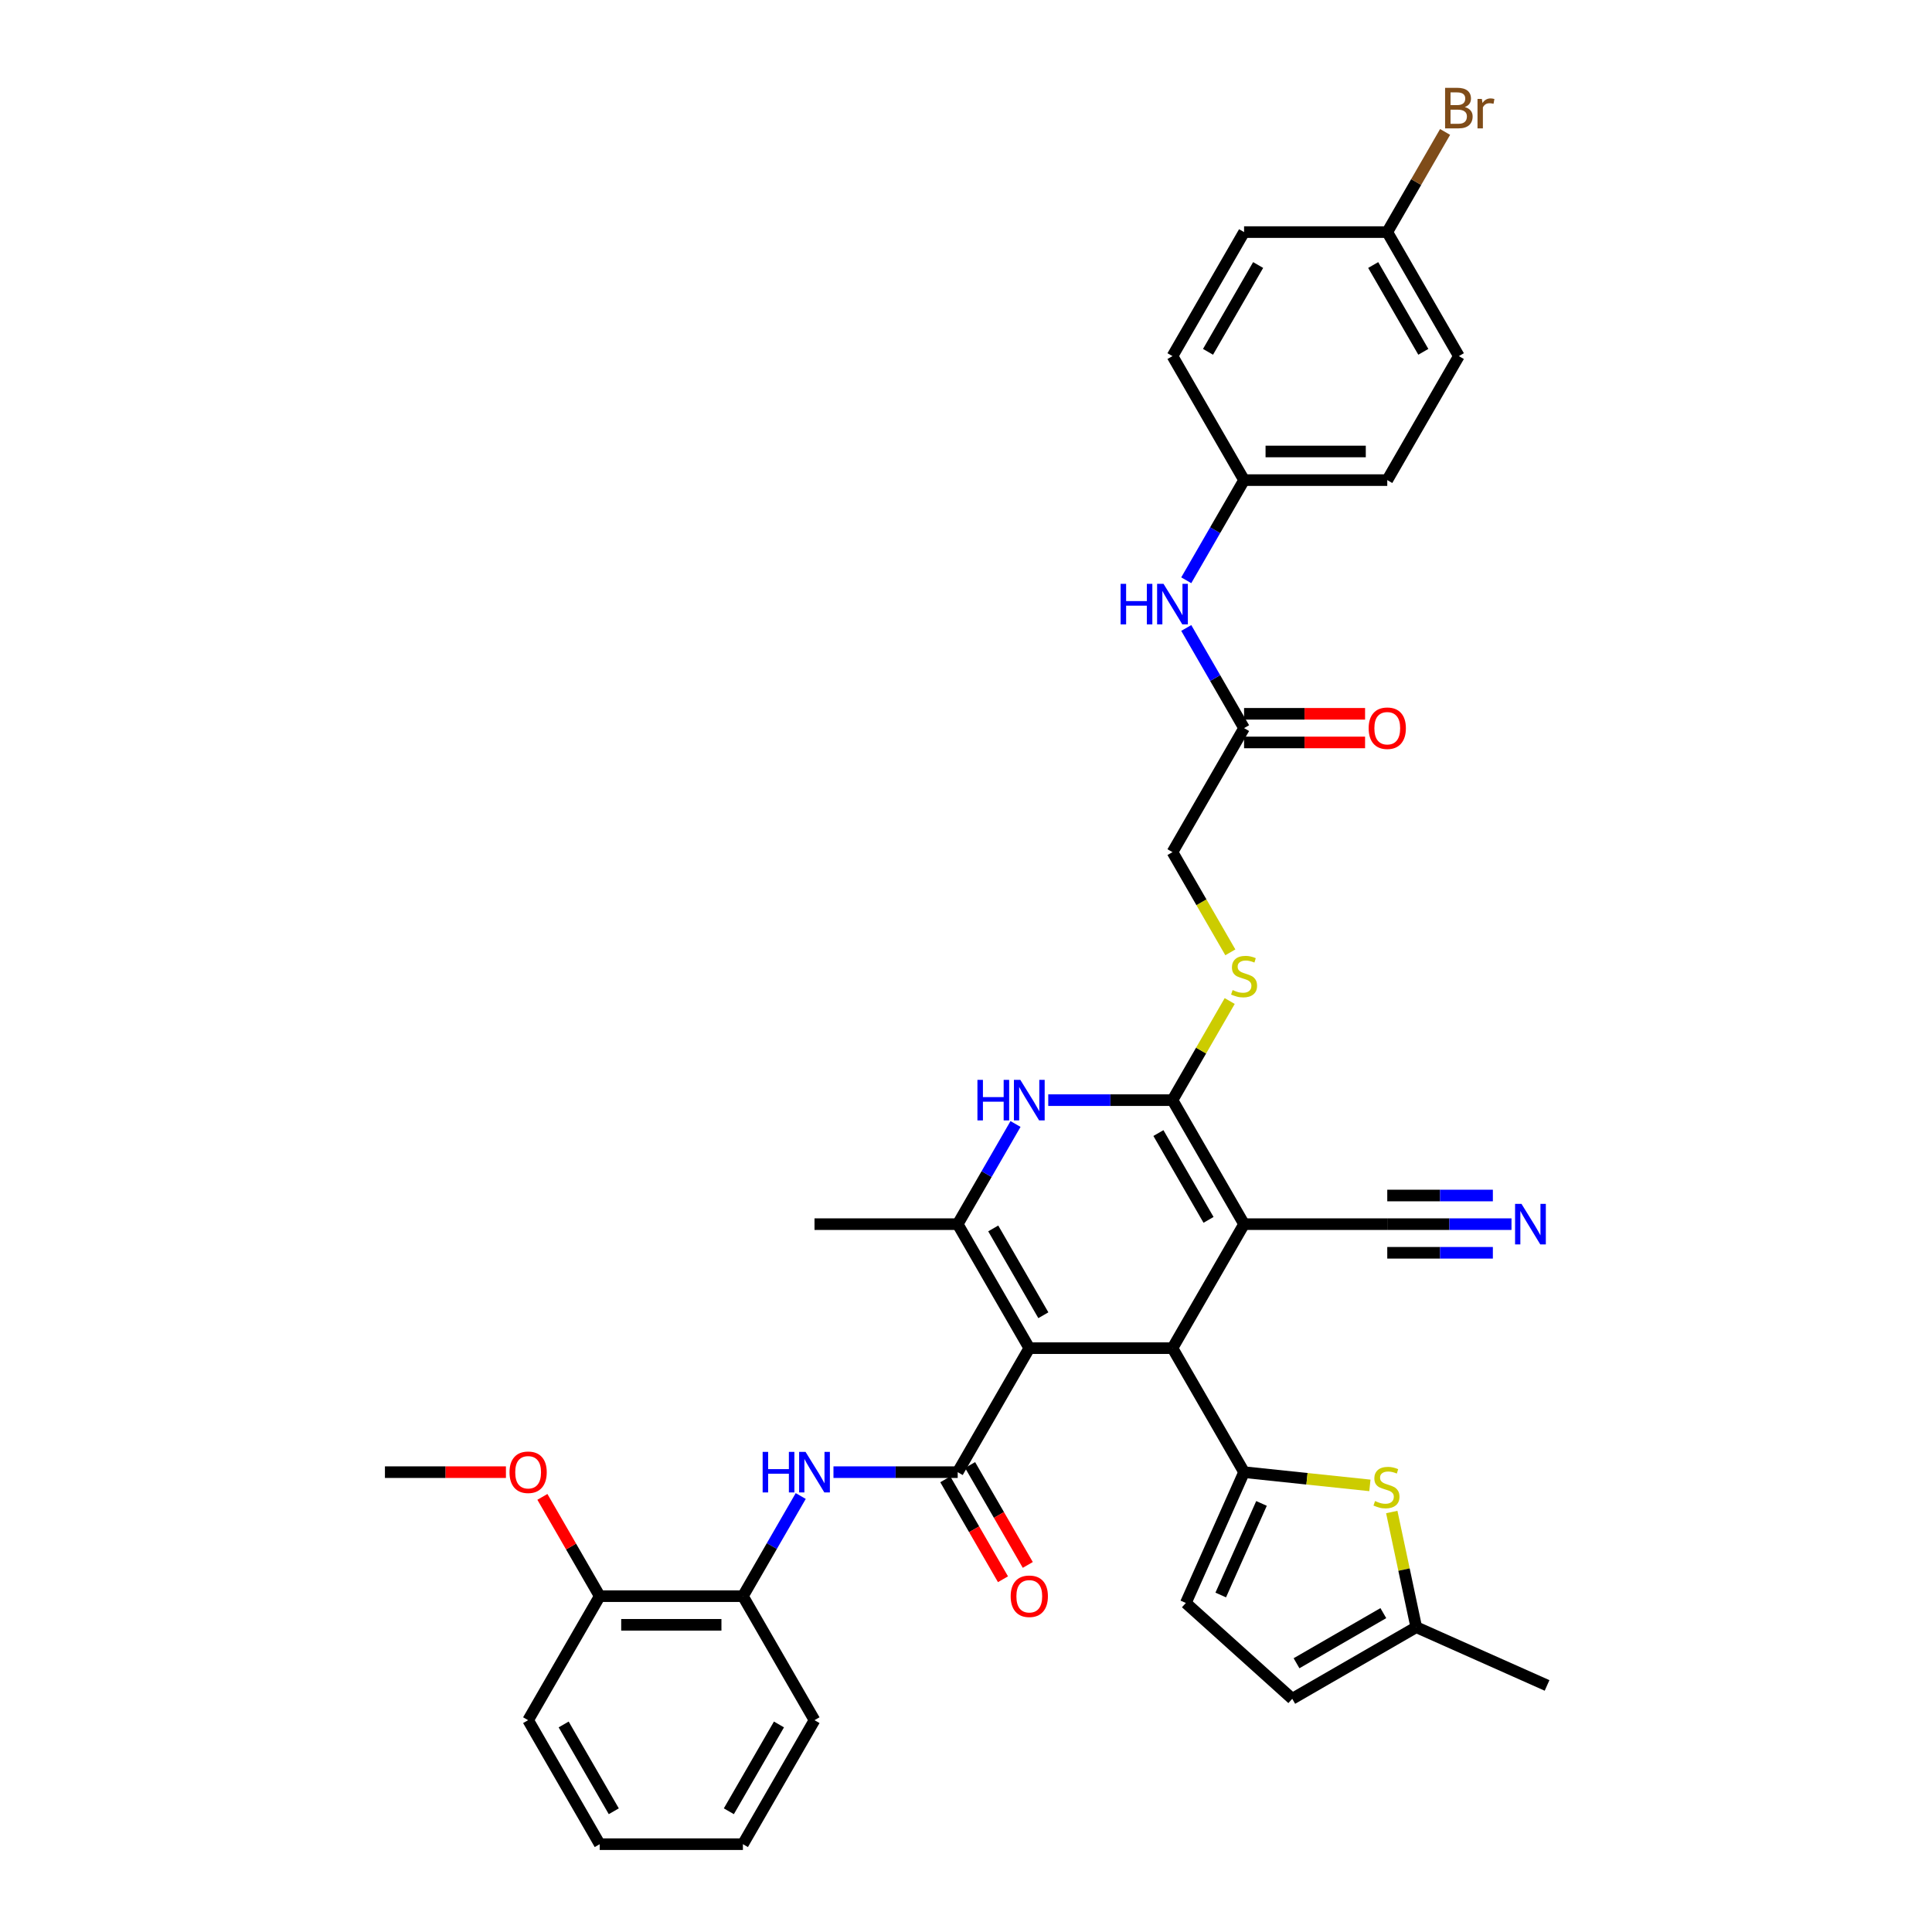 <?xml version='1.0' encoding='iso-8859-1'?>
<svg version='1.1' baseProfile='full'
              xmlns='http://www.w3.org/2000/svg'
                      xmlns:rdkit='http://www.rdkit.org/xml'
                      xmlns:xlink='http://www.w3.org/1999/xlink'
                  xml:space='preserve'
width='1000px' height='1000px' viewBox='0 0 1000 1000'>
<!-- END OF HEADER -->
<rect style='opacity:1.0;fill:#FFFFFF;stroke:none' width='1000' height='1000' x='0' y='0'> </rect>
<path class='bond-1' d='M 532.76,697.804 L 606.875,697.804' style='fill:none;fill-rule:evenodd;stroke:#000000;stroke-width:6px;stroke-linecap:butt;stroke-linejoin:miter;stroke-opacity:1' />
<path class='bond-4' d='M 532.76,697.804 L 495.702,761.989' style='fill:none;fill-rule:evenodd;stroke:#000000;stroke-width:6px;stroke-linecap:butt;stroke-linejoin:miter;stroke-opacity:1' />
<path class='bond-5' d='M 532.76,697.804 L 495.702,633.618' style='fill:none;fill-rule:evenodd;stroke:#000000;stroke-width:6px;stroke-linecap:butt;stroke-linejoin:miter;stroke-opacity:1' />
<path class='bond-5' d='M 540.038,680.764 L 514.098,635.835' style='fill:none;fill-rule:evenodd;stroke:#000000;stroke-width:6px;stroke-linecap:butt;stroke-linejoin:miter;stroke-opacity:1' />
<path class='bond-0' d='M 643.932,633.618 L 606.875,697.804' style='fill:none;fill-rule:evenodd;stroke:#000000;stroke-width:6px;stroke-linecap:butt;stroke-linejoin:miter;stroke-opacity:1' />
<path class='bond-9' d='M 643.932,633.618 L 718.047,633.618' style='fill:none;fill-rule:evenodd;stroke:#000000;stroke-width:6px;stroke-linecap:butt;stroke-linejoin:miter;stroke-opacity:1' />
<path class='bond-37' d='M 643.932,633.618 L 606.875,569.433' style='fill:none;fill-rule:evenodd;stroke:#000000;stroke-width:6px;stroke-linecap:butt;stroke-linejoin:miter;stroke-opacity:1' />
<path class='bond-37' d='M 625.536,631.402 L 599.596,586.472' style='fill:none;fill-rule:evenodd;stroke:#000000;stroke-width:6px;stroke-linecap:butt;stroke-linejoin:miter;stroke-opacity:1' />
<path class='bond-3' d='M 606.875,697.804 L 643.932,761.989' style='fill:none;fill-rule:evenodd;stroke:#000000;stroke-width:6px;stroke-linecap:butt;stroke-linejoin:miter;stroke-opacity:1' />
<path class='bond-2' d='M 606.875,569.433 L 574.723,569.433' style='fill:none;fill-rule:evenodd;stroke:#000000;stroke-width:6px;stroke-linecap:butt;stroke-linejoin:miter;stroke-opacity:1' />
<path class='bond-2' d='M 574.723,569.433 L 542.572,569.433' style='fill:none;fill-rule:evenodd;stroke:#0000FF;stroke-width:6px;stroke-linecap:butt;stroke-linejoin:miter;stroke-opacity:1' />
<path class='bond-11' d='M 606.875,569.433 L 621.685,543.781' style='fill:none;fill-rule:evenodd;stroke:#000000;stroke-width:6px;stroke-linecap:butt;stroke-linejoin:miter;stroke-opacity:1' />
<path class='bond-11' d='M 621.685,543.781 L 636.495,518.129' style='fill:none;fill-rule:evenodd;stroke:#CCCC00;stroke-width:6px;stroke-linecap:butt;stroke-linejoin:miter;stroke-opacity:1' />
<path class='bond-7' d='M 643.932,761.989 L 676.495,765.412' style='fill:none;fill-rule:evenodd;stroke:#000000;stroke-width:6px;stroke-linecap:butt;stroke-linejoin:miter;stroke-opacity:1' />
<path class='bond-7' d='M 676.495,765.412 L 709.058,768.834' style='fill:none;fill-rule:evenodd;stroke:#CCCC00;stroke-width:6px;stroke-linecap:butt;stroke-linejoin:miter;stroke-opacity:1' />
<path class='bond-10' d='M 643.932,761.989 L 613.787,829.697' style='fill:none;fill-rule:evenodd;stroke:#000000;stroke-width:6px;stroke-linecap:butt;stroke-linejoin:miter;stroke-opacity:1' />
<path class='bond-10' d='M 652.952,778.174 L 631.85,825.569' style='fill:none;fill-rule:evenodd;stroke:#000000;stroke-width:6px;stroke-linecap:butt;stroke-linejoin:miter;stroke-opacity:1' />
<path class='bond-8' d='M 495.702,761.989 L 463.551,761.989' style='fill:none;fill-rule:evenodd;stroke:#000000;stroke-width:6px;stroke-linecap:butt;stroke-linejoin:miter;stroke-opacity:1' />
<path class='bond-8' d='M 463.551,761.989 L 431.4,761.989' style='fill:none;fill-rule:evenodd;stroke:#0000FF;stroke-width:6px;stroke-linecap:butt;stroke-linejoin:miter;stroke-opacity:1' />
<path class='bond-17' d='M 489.284,765.695 L 504.214,791.555' style='fill:none;fill-rule:evenodd;stroke:#000000;stroke-width:6px;stroke-linecap:butt;stroke-linejoin:miter;stroke-opacity:1' />
<path class='bond-17' d='M 504.214,791.555 L 519.144,817.414' style='fill:none;fill-rule:evenodd;stroke:#FF0000;stroke-width:6px;stroke-linecap:butt;stroke-linejoin:miter;stroke-opacity:1' />
<path class='bond-17' d='M 502.121,758.283 L 517.051,784.143' style='fill:none;fill-rule:evenodd;stroke:#000000;stroke-width:6px;stroke-linecap:butt;stroke-linejoin:miter;stroke-opacity:1' />
<path class='bond-17' d='M 517.051,784.143 L 531.981,810.003' style='fill:none;fill-rule:evenodd;stroke:#FF0000;stroke-width:6px;stroke-linecap:butt;stroke-linejoin:miter;stroke-opacity:1' />
<path class='bond-6' d='M 495.702,633.618 L 510.666,607.699' style='fill:none;fill-rule:evenodd;stroke:#000000;stroke-width:6px;stroke-linecap:butt;stroke-linejoin:miter;stroke-opacity:1' />
<path class='bond-6' d='M 510.666,607.699 L 525.631,581.78' style='fill:none;fill-rule:evenodd;stroke:#0000FF;stroke-width:6px;stroke-linecap:butt;stroke-linejoin:miter;stroke-opacity:1' />
<path class='bond-23' d='M 495.702,633.618 L 421.587,633.618' style='fill:none;fill-rule:evenodd;stroke:#000000;stroke-width:6px;stroke-linecap:butt;stroke-linejoin:miter;stroke-opacity:1' />
<path class='bond-13' d='M 720.379,782.617 L 726.715,812.425' style='fill:none;fill-rule:evenodd;stroke:#CCCC00;stroke-width:6px;stroke-linecap:butt;stroke-linejoin:miter;stroke-opacity:1' />
<path class='bond-13' d='M 726.715,812.425 L 733.05,842.232' style='fill:none;fill-rule:evenodd;stroke:#000000;stroke-width:6px;stroke-linecap:butt;stroke-linejoin:miter;stroke-opacity:1' />
<path class='bond-14' d='M 414.458,774.337 L 399.494,800.256' style='fill:none;fill-rule:evenodd;stroke:#0000FF;stroke-width:6px;stroke-linecap:butt;stroke-linejoin:miter;stroke-opacity:1' />
<path class='bond-14' d='M 399.494,800.256 L 384.53,826.175' style='fill:none;fill-rule:evenodd;stroke:#000000;stroke-width:6px;stroke-linecap:butt;stroke-linejoin:miter;stroke-opacity:1' />
<path class='bond-12' d='M 718.047,633.618 L 750.198,633.618' style='fill:none;fill-rule:evenodd;stroke:#000000;stroke-width:6px;stroke-linecap:butt;stroke-linejoin:miter;stroke-opacity:1' />
<path class='bond-12' d='M 750.198,633.618 L 782.349,633.618' style='fill:none;fill-rule:evenodd;stroke:#0000FF;stroke-width:6px;stroke-linecap:butt;stroke-linejoin:miter;stroke-opacity:1' />
<path class='bond-12' d='M 718.047,648.441 L 745.375,648.441' style='fill:none;fill-rule:evenodd;stroke:#000000;stroke-width:6px;stroke-linecap:butt;stroke-linejoin:miter;stroke-opacity:1' />
<path class='bond-12' d='M 745.375,648.441 L 772.704,648.441' style='fill:none;fill-rule:evenodd;stroke:#0000FF;stroke-width:6px;stroke-linecap:butt;stroke-linejoin:miter;stroke-opacity:1' />
<path class='bond-12' d='M 718.047,618.795 L 745.375,618.795' style='fill:none;fill-rule:evenodd;stroke:#000000;stroke-width:6px;stroke-linecap:butt;stroke-linejoin:miter;stroke-opacity:1' />
<path class='bond-12' d='M 745.375,618.795 L 772.704,618.795' style='fill:none;fill-rule:evenodd;stroke:#0000FF;stroke-width:6px;stroke-linecap:butt;stroke-linejoin:miter;stroke-opacity:1' />
<path class='bond-15' d='M 613.787,829.697 L 668.865,879.289' style='fill:none;fill-rule:evenodd;stroke:#000000;stroke-width:6px;stroke-linecap:butt;stroke-linejoin:miter;stroke-opacity:1' />
<path class='bond-21' d='M 636.82,492.929 L 621.847,466.996' style='fill:none;fill-rule:evenodd;stroke:#CCCC00;stroke-width:6px;stroke-linecap:butt;stroke-linejoin:miter;stroke-opacity:1' />
<path class='bond-21' d='M 621.847,466.996 L 606.875,441.062' style='fill:none;fill-rule:evenodd;stroke:#000000;stroke-width:6px;stroke-linecap:butt;stroke-linejoin:miter;stroke-opacity:1' />
<path class='bond-31' d='M 733.05,842.232 L 800.758,872.377' style='fill:none;fill-rule:evenodd;stroke:#000000;stroke-width:6px;stroke-linecap:butt;stroke-linejoin:miter;stroke-opacity:1' />
<path class='bond-38' d='M 733.05,842.232 L 668.865,879.289' style='fill:none;fill-rule:evenodd;stroke:#000000;stroke-width:6px;stroke-linecap:butt;stroke-linejoin:miter;stroke-opacity:1' />
<path class='bond-38' d='M 716.011,834.953 L 671.081,860.893' style='fill:none;fill-rule:evenodd;stroke:#000000;stroke-width:6px;stroke-linecap:butt;stroke-linejoin:miter;stroke-opacity:1' />
<path class='bond-19' d='M 384.53,826.175 L 310.415,826.175' style='fill:none;fill-rule:evenodd;stroke:#000000;stroke-width:6px;stroke-linecap:butt;stroke-linejoin:miter;stroke-opacity:1' />
<path class='bond-19' d='M 373.412,840.998 L 321.532,840.998' style='fill:none;fill-rule:evenodd;stroke:#000000;stroke-width:6px;stroke-linecap:butt;stroke-linejoin:miter;stroke-opacity:1' />
<path class='bond-32' d='M 384.53,826.175 L 421.587,890.36' style='fill:none;fill-rule:evenodd;stroke:#000000;stroke-width:6px;stroke-linecap:butt;stroke-linejoin:miter;stroke-opacity:1' />
<path class='bond-16' d='M 643.932,376.876 L 606.875,441.062' style='fill:none;fill-rule:evenodd;stroke:#000000;stroke-width:6px;stroke-linecap:butt;stroke-linejoin:miter;stroke-opacity:1' />
<path class='bond-18' d='M 643.932,376.876 L 628.968,350.958' style='fill:none;fill-rule:evenodd;stroke:#000000;stroke-width:6px;stroke-linecap:butt;stroke-linejoin:miter;stroke-opacity:1' />
<path class='bond-18' d='M 628.968,350.958 L 614.003,325.039' style='fill:none;fill-rule:evenodd;stroke:#0000FF;stroke-width:6px;stroke-linecap:butt;stroke-linejoin:miter;stroke-opacity:1' />
<path class='bond-20' d='M 643.932,384.288 L 675.246,384.288' style='fill:none;fill-rule:evenodd;stroke:#000000;stroke-width:6px;stroke-linecap:butt;stroke-linejoin:miter;stroke-opacity:1' />
<path class='bond-20' d='M 675.246,384.288 L 706.559,384.288' style='fill:none;fill-rule:evenodd;stroke:#FF0000;stroke-width:6px;stroke-linecap:butt;stroke-linejoin:miter;stroke-opacity:1' />
<path class='bond-20' d='M 643.932,369.465 L 675.246,369.465' style='fill:none;fill-rule:evenodd;stroke:#000000;stroke-width:6px;stroke-linecap:butt;stroke-linejoin:miter;stroke-opacity:1' />
<path class='bond-20' d='M 675.246,369.465 L 706.559,369.465' style='fill:none;fill-rule:evenodd;stroke:#FF0000;stroke-width:6px;stroke-linecap:butt;stroke-linejoin:miter;stroke-opacity:1' />
<path class='bond-22' d='M 614.003,300.343 L 628.968,274.425' style='fill:none;fill-rule:evenodd;stroke:#0000FF;stroke-width:6px;stroke-linecap:butt;stroke-linejoin:miter;stroke-opacity:1' />
<path class='bond-22' d='M 628.968,274.425 L 643.932,248.506' style='fill:none;fill-rule:evenodd;stroke:#000000;stroke-width:6px;stroke-linecap:butt;stroke-linejoin:miter;stroke-opacity:1' />
<path class='bond-30' d='M 310.415,826.175 L 295.579,800.478' style='fill:none;fill-rule:evenodd;stroke:#000000;stroke-width:6px;stroke-linecap:butt;stroke-linejoin:miter;stroke-opacity:1' />
<path class='bond-30' d='M 295.579,800.478 L 280.743,774.781' style='fill:none;fill-rule:evenodd;stroke:#FF0000;stroke-width:6px;stroke-linecap:butt;stroke-linejoin:miter;stroke-opacity:1' />
<path class='bond-33' d='M 310.415,826.175 L 273.357,890.36' style='fill:none;fill-rule:evenodd;stroke:#000000;stroke-width:6px;stroke-linecap:butt;stroke-linejoin:miter;stroke-opacity:1' />
<path class='bond-26' d='M 643.932,248.506 L 606.875,184.32' style='fill:none;fill-rule:evenodd;stroke:#000000;stroke-width:6px;stroke-linecap:butt;stroke-linejoin:miter;stroke-opacity:1' />
<path class='bond-27' d='M 643.932,248.506 L 718.047,248.506' style='fill:none;fill-rule:evenodd;stroke:#000000;stroke-width:6px;stroke-linecap:butt;stroke-linejoin:miter;stroke-opacity:1' />
<path class='bond-27' d='M 655.049,233.683 L 706.93,233.683' style='fill:none;fill-rule:evenodd;stroke:#000000;stroke-width:6px;stroke-linecap:butt;stroke-linejoin:miter;stroke-opacity:1' />
<path class='bond-24' d='M 718.047,120.135 L 755.104,184.32' style='fill:none;fill-rule:evenodd;stroke:#000000;stroke-width:6px;stroke-linecap:butt;stroke-linejoin:miter;stroke-opacity:1' />
<path class='bond-24' d='M 710.769,137.174 L 736.709,182.104' style='fill:none;fill-rule:evenodd;stroke:#000000;stroke-width:6px;stroke-linecap:butt;stroke-linejoin:miter;stroke-opacity:1' />
<path class='bond-25' d='M 718.047,120.135 L 733.011,94.216' style='fill:none;fill-rule:evenodd;stroke:#000000;stroke-width:6px;stroke-linecap:butt;stroke-linejoin:miter;stroke-opacity:1' />
<path class='bond-25' d='M 733.011,94.216 L 747.976,68.297' style='fill:none;fill-rule:evenodd;stroke:#7F4C19;stroke-width:6px;stroke-linecap:butt;stroke-linejoin:miter;stroke-opacity:1' />
<path class='bond-40' d='M 718.047,120.135 L 643.932,120.135' style='fill:none;fill-rule:evenodd;stroke:#000000;stroke-width:6px;stroke-linecap:butt;stroke-linejoin:miter;stroke-opacity:1' />
<path class='bond-28' d='M 606.875,184.32 L 643.932,120.135' style='fill:none;fill-rule:evenodd;stroke:#000000;stroke-width:6px;stroke-linecap:butt;stroke-linejoin:miter;stroke-opacity:1' />
<path class='bond-28' d='M 625.27,182.104 L 651.211,137.174' style='fill:none;fill-rule:evenodd;stroke:#000000;stroke-width:6px;stroke-linecap:butt;stroke-linejoin:miter;stroke-opacity:1' />
<path class='bond-29' d='M 718.047,248.506 L 755.104,184.32' style='fill:none;fill-rule:evenodd;stroke:#000000;stroke-width:6px;stroke-linecap:butt;stroke-linejoin:miter;stroke-opacity:1' />
<path class='bond-34' d='M 261.869,761.989 L 230.556,761.989' style='fill:none;fill-rule:evenodd;stroke:#FF0000;stroke-width:6px;stroke-linecap:butt;stroke-linejoin:miter;stroke-opacity:1' />
<path class='bond-34' d='M 230.556,761.989 L 199.242,761.989' style='fill:none;fill-rule:evenodd;stroke:#000000;stroke-width:6px;stroke-linecap:butt;stroke-linejoin:miter;stroke-opacity:1' />
<path class='bond-35' d='M 421.587,890.36 L 384.53,954.545' style='fill:none;fill-rule:evenodd;stroke:#000000;stroke-width:6px;stroke-linecap:butt;stroke-linejoin:miter;stroke-opacity:1' />
<path class='bond-35' d='M 403.191,892.576 L 377.251,937.506' style='fill:none;fill-rule:evenodd;stroke:#000000;stroke-width:6px;stroke-linecap:butt;stroke-linejoin:miter;stroke-opacity:1' />
<path class='bond-39' d='M 273.357,890.36 L 310.415,954.545' style='fill:none;fill-rule:evenodd;stroke:#000000;stroke-width:6px;stroke-linecap:butt;stroke-linejoin:miter;stroke-opacity:1' />
<path class='bond-39' d='M 291.753,892.576 L 317.693,937.506' style='fill:none;fill-rule:evenodd;stroke:#000000;stroke-width:6px;stroke-linecap:butt;stroke-linejoin:miter;stroke-opacity:1' />
<path class='bond-36' d='M 384.53,954.545 L 310.415,954.545' style='fill:none;fill-rule:evenodd;stroke:#000000;stroke-width:6px;stroke-linecap:butt;stroke-linejoin:miter;stroke-opacity:1' />
<path  class='atom-7' d='M 505.915 558.938
L 508.761 558.938
L 508.761 567.862
L 519.493 567.862
L 519.493 558.938
L 522.339 558.938
L 522.339 579.927
L 519.493 579.927
L 519.493 570.233
L 508.761 570.233
L 508.761 579.927
L 505.915 579.927
L 505.915 558.938
' fill='#0000FF'/>
<path  class='atom-7' d='M 528.12 558.938
L 534.998 570.055
Q 535.68 571.152, 536.777 573.139
Q 537.874 575.125, 537.933 575.243
L 537.933 558.938
L 540.72 558.938
L 540.72 579.927
L 537.844 579.927
L 530.462 567.773
Q 529.602 566.35, 528.683 564.719
Q 527.794 563.089, 527.527 562.585
L 527.527 579.927
L 524.8 579.927
L 524.8 558.938
L 528.12 558.938
' fill='#0000FF'/>
<path  class='atom-8' d='M 711.712 776.94
Q 711.949 777.029, 712.927 777.444
Q 713.906 777.859, 714.973 778.126
Q 716.07 778.363, 717.137 778.363
Q 719.123 778.363, 720.279 777.415
Q 721.436 776.436, 721.436 774.746
Q 721.436 773.59, 720.843 772.879
Q 720.279 772.167, 719.39 771.782
Q 718.501 771.396, 717.018 770.952
Q 715.151 770.388, 714.024 769.855
Q 712.927 769.321, 712.127 768.195
Q 711.356 767.068, 711.356 765.171
Q 711.356 762.532, 713.135 760.902
Q 714.943 759.271, 718.501 759.271
Q 720.932 759.271, 723.689 760.427
L 723.007 762.71
Q 720.487 761.673, 718.59 761.673
Q 716.544 761.673, 715.418 762.532
Q 714.291 763.362, 714.321 764.815
Q 714.321 765.942, 714.884 766.623
Q 715.477 767.305, 716.307 767.691
Q 717.167 768.076, 718.59 768.521
Q 720.487 769.114, 721.614 769.707
Q 722.74 770.3, 723.541 771.515
Q 724.371 772.701, 724.371 774.746
Q 724.371 777.652, 722.414 779.223
Q 720.487 780.765, 717.256 780.765
Q 715.388 780.765, 713.965 780.35
Q 712.572 779.964, 710.911 779.282
L 711.712 776.94
' fill='#CCCC00'/>
<path  class='atom-9' d='M 394.743 751.494
L 397.589 751.494
L 397.589 760.418
L 408.321 760.418
L 408.321 751.494
L 411.167 751.494
L 411.167 772.484
L 408.321 772.484
L 408.321 762.79
L 397.589 762.79
L 397.589 772.484
L 394.743 772.484
L 394.743 751.494
' fill='#0000FF'/>
<path  class='atom-9' d='M 416.948 751.494
L 423.825 762.612
Q 424.507 763.709, 425.604 765.695
Q 426.701 767.681, 426.76 767.8
L 426.76 751.494
L 429.547 751.494
L 429.547 772.484
L 426.671 772.484
L 419.29 760.329
Q 418.43 758.906, 417.511 757.275
Q 416.621 755.645, 416.355 755.141
L 416.355 772.484
L 413.627 772.484
L 413.627 751.494
L 416.948 751.494
' fill='#0000FF'/>
<path  class='atom-12' d='M 638.003 512.451
Q 638.24 512.54, 639.218 512.955
Q 640.197 513.37, 641.264 513.637
Q 642.361 513.874, 643.428 513.874
Q 645.414 513.874, 646.571 512.926
Q 647.727 511.947, 647.727 510.258
Q 647.727 509.101, 647.134 508.39
Q 646.571 507.678, 645.681 507.293
Q 644.792 506.908, 643.309 506.463
Q 641.442 505.9, 640.315 505.366
Q 639.218 504.832, 638.418 503.706
Q 637.647 502.579, 637.647 500.682
Q 637.647 498.043, 639.426 496.413
Q 641.234 494.782, 644.792 494.782
Q 647.223 494.782, 649.98 495.938
L 649.298 498.221
Q 646.778 497.184, 644.881 497.184
Q 642.835 497.184, 641.709 498.043
Q 640.582 498.873, 640.612 500.326
Q 640.612 501.453, 641.175 502.135
Q 641.768 502.816, 642.598 503.202
Q 643.458 503.587, 644.881 504.032
Q 646.778 504.625, 647.905 505.218
Q 649.031 505.811, 649.832 507.026
Q 650.662 508.212, 650.662 510.258
Q 650.662 513.163, 648.705 514.734
Q 646.778 516.276, 643.547 516.276
Q 641.679 516.276, 640.256 515.861
Q 638.863 515.475, 637.202 514.793
L 638.003 512.451
' fill='#CCCC00'/>
<path  class='atom-13' d='M 787.522 623.124
L 794.4 634.241
Q 795.082 635.338, 796.179 637.324
Q 797.276 639.31, 797.335 639.429
L 797.335 623.124
L 800.122 623.124
L 800.122 644.113
L 797.246 644.113
L 789.864 631.958
Q 789.005 630.535, 788.086 628.905
Q 787.196 627.274, 786.929 626.77
L 786.929 644.113
L 784.202 644.113
L 784.202 623.124
L 787.522 623.124
' fill='#0000FF'/>
<path  class='atom-18' d='M 523.125 826.234
Q 523.125 821.194, 525.615 818.378
Q 528.105 815.561, 532.76 815.561
Q 537.414 815.561, 539.904 818.378
Q 542.395 821.194, 542.395 826.234
Q 542.395 831.333, 539.875 834.238
Q 537.355 837.114, 532.76 837.114
Q 528.135 837.114, 525.615 834.238
Q 523.125 831.363, 523.125 826.234
M 532.76 834.742
Q 535.961 834.742, 537.681 832.608
Q 539.43 830.444, 539.43 826.234
Q 539.43 822.113, 537.681 820.038
Q 535.961 817.933, 532.76 817.933
Q 529.558 817.933, 527.809 820.008
Q 526.089 822.083, 526.089 826.234
Q 526.089 830.473, 527.809 832.608
Q 529.558 834.742, 532.76 834.742
' fill='#FF0000'/>
<path  class='atom-19' d='M 580.03 302.196
L 582.876 302.196
L 582.876 311.12
L 593.608 311.12
L 593.608 302.196
L 596.454 302.196
L 596.454 323.186
L 593.608 323.186
L 593.608 313.491
L 582.876 313.491
L 582.876 323.186
L 580.03 323.186
L 580.03 302.196
' fill='#0000FF'/>
<path  class='atom-19' d='M 602.235 302.196
L 609.113 313.314
Q 609.795 314.41, 610.892 316.397
Q 611.988 318.383, 612.048 318.502
L 612.048 302.196
L 614.835 302.196
L 614.835 323.186
L 611.959 323.186
L 604.577 311.031
Q 603.717 309.608, 602.798 307.977
Q 601.909 306.347, 601.642 305.843
L 601.642 323.186
L 598.915 323.186
L 598.915 302.196
L 602.235 302.196
' fill='#0000FF'/>
<path  class='atom-21' d='M 708.412 376.936
Q 708.412 371.896, 710.902 369.08
Q 713.393 366.263, 718.047 366.263
Q 722.701 366.263, 725.192 369.08
Q 727.682 371.896, 727.682 376.936
Q 727.682 382.035, 725.162 384.94
Q 722.642 387.816, 718.047 387.816
Q 713.422 387.816, 710.902 384.94
Q 708.412 382.064, 708.412 376.936
M 718.047 385.444
Q 721.249 385.444, 722.968 383.31
Q 724.717 381.145, 724.717 376.936
Q 724.717 372.815, 722.968 370.74
Q 721.249 368.635, 718.047 368.635
Q 714.845 368.635, 713.096 370.71
Q 711.377 372.785, 711.377 376.936
Q 711.377 381.175, 713.096 383.31
Q 714.845 385.444, 718.047 385.444
' fill='#FF0000'/>
<path  class='atom-26' d='M 758.173 55.416
Q 760.189 55.979, 761.197 57.224
Q 762.234 58.44, 762.234 60.248
Q 762.234 63.153, 760.367 64.813
Q 758.529 66.444, 755.03 66.444
L 747.975 66.444
L 747.975 45.455
L 754.171 45.455
Q 757.758 45.455, 759.566 46.907
Q 761.375 48.36, 761.375 51.028
Q 761.375 54.2, 758.173 55.416
M 750.791 47.826
L 750.791 54.408
L 754.171 54.408
Q 756.246 54.408, 757.313 53.578
Q 758.41 52.718, 758.41 51.028
Q 758.41 47.826, 754.171 47.826
L 750.791 47.826
M 755.03 64.072
Q 757.076 64.072, 758.173 63.094
Q 759.27 62.116, 759.27 60.248
Q 759.27 58.528, 758.054 57.669
Q 756.868 56.779, 754.586 56.779
L 750.791 56.779
L 750.791 64.072
L 755.03 64.072
' fill='#7F4C19'/>
<path  class='atom-26' d='M 767.007 51.206
L 767.333 53.311
Q 768.934 50.939, 771.543 50.939
Q 772.373 50.939, 773.5 51.236
L 773.055 53.726
Q 771.78 53.429, 771.069 53.429
Q 769.824 53.429, 768.994 53.933
Q 768.193 54.408, 767.541 55.564
L 767.541 66.444
L 764.754 66.444
L 764.754 51.206
L 767.007 51.206
' fill='#7F4C19'/>
<path  class='atom-31' d='M 263.722 762.048
Q 263.722 757.009, 266.213 754.192
Q 268.703 751.376, 273.357 751.376
Q 278.012 751.376, 280.502 754.192
Q 282.992 757.009, 282.992 762.048
Q 282.992 767.148, 280.472 770.053
Q 277.952 772.928, 273.357 772.928
Q 268.732 772.928, 266.213 770.053
Q 263.722 767.177, 263.722 762.048
M 273.357 770.557
Q 276.559 770.557, 278.278 768.422
Q 280.028 766.258, 280.028 762.048
Q 280.028 757.928, 278.278 755.852
Q 276.559 753.748, 273.357 753.748
Q 270.155 753.748, 268.406 755.823
Q 266.687 757.898, 266.687 762.048
Q 266.687 766.288, 268.406 768.422
Q 270.155 770.557, 273.357 770.557
' fill='#FF0000'/>
</svg>
